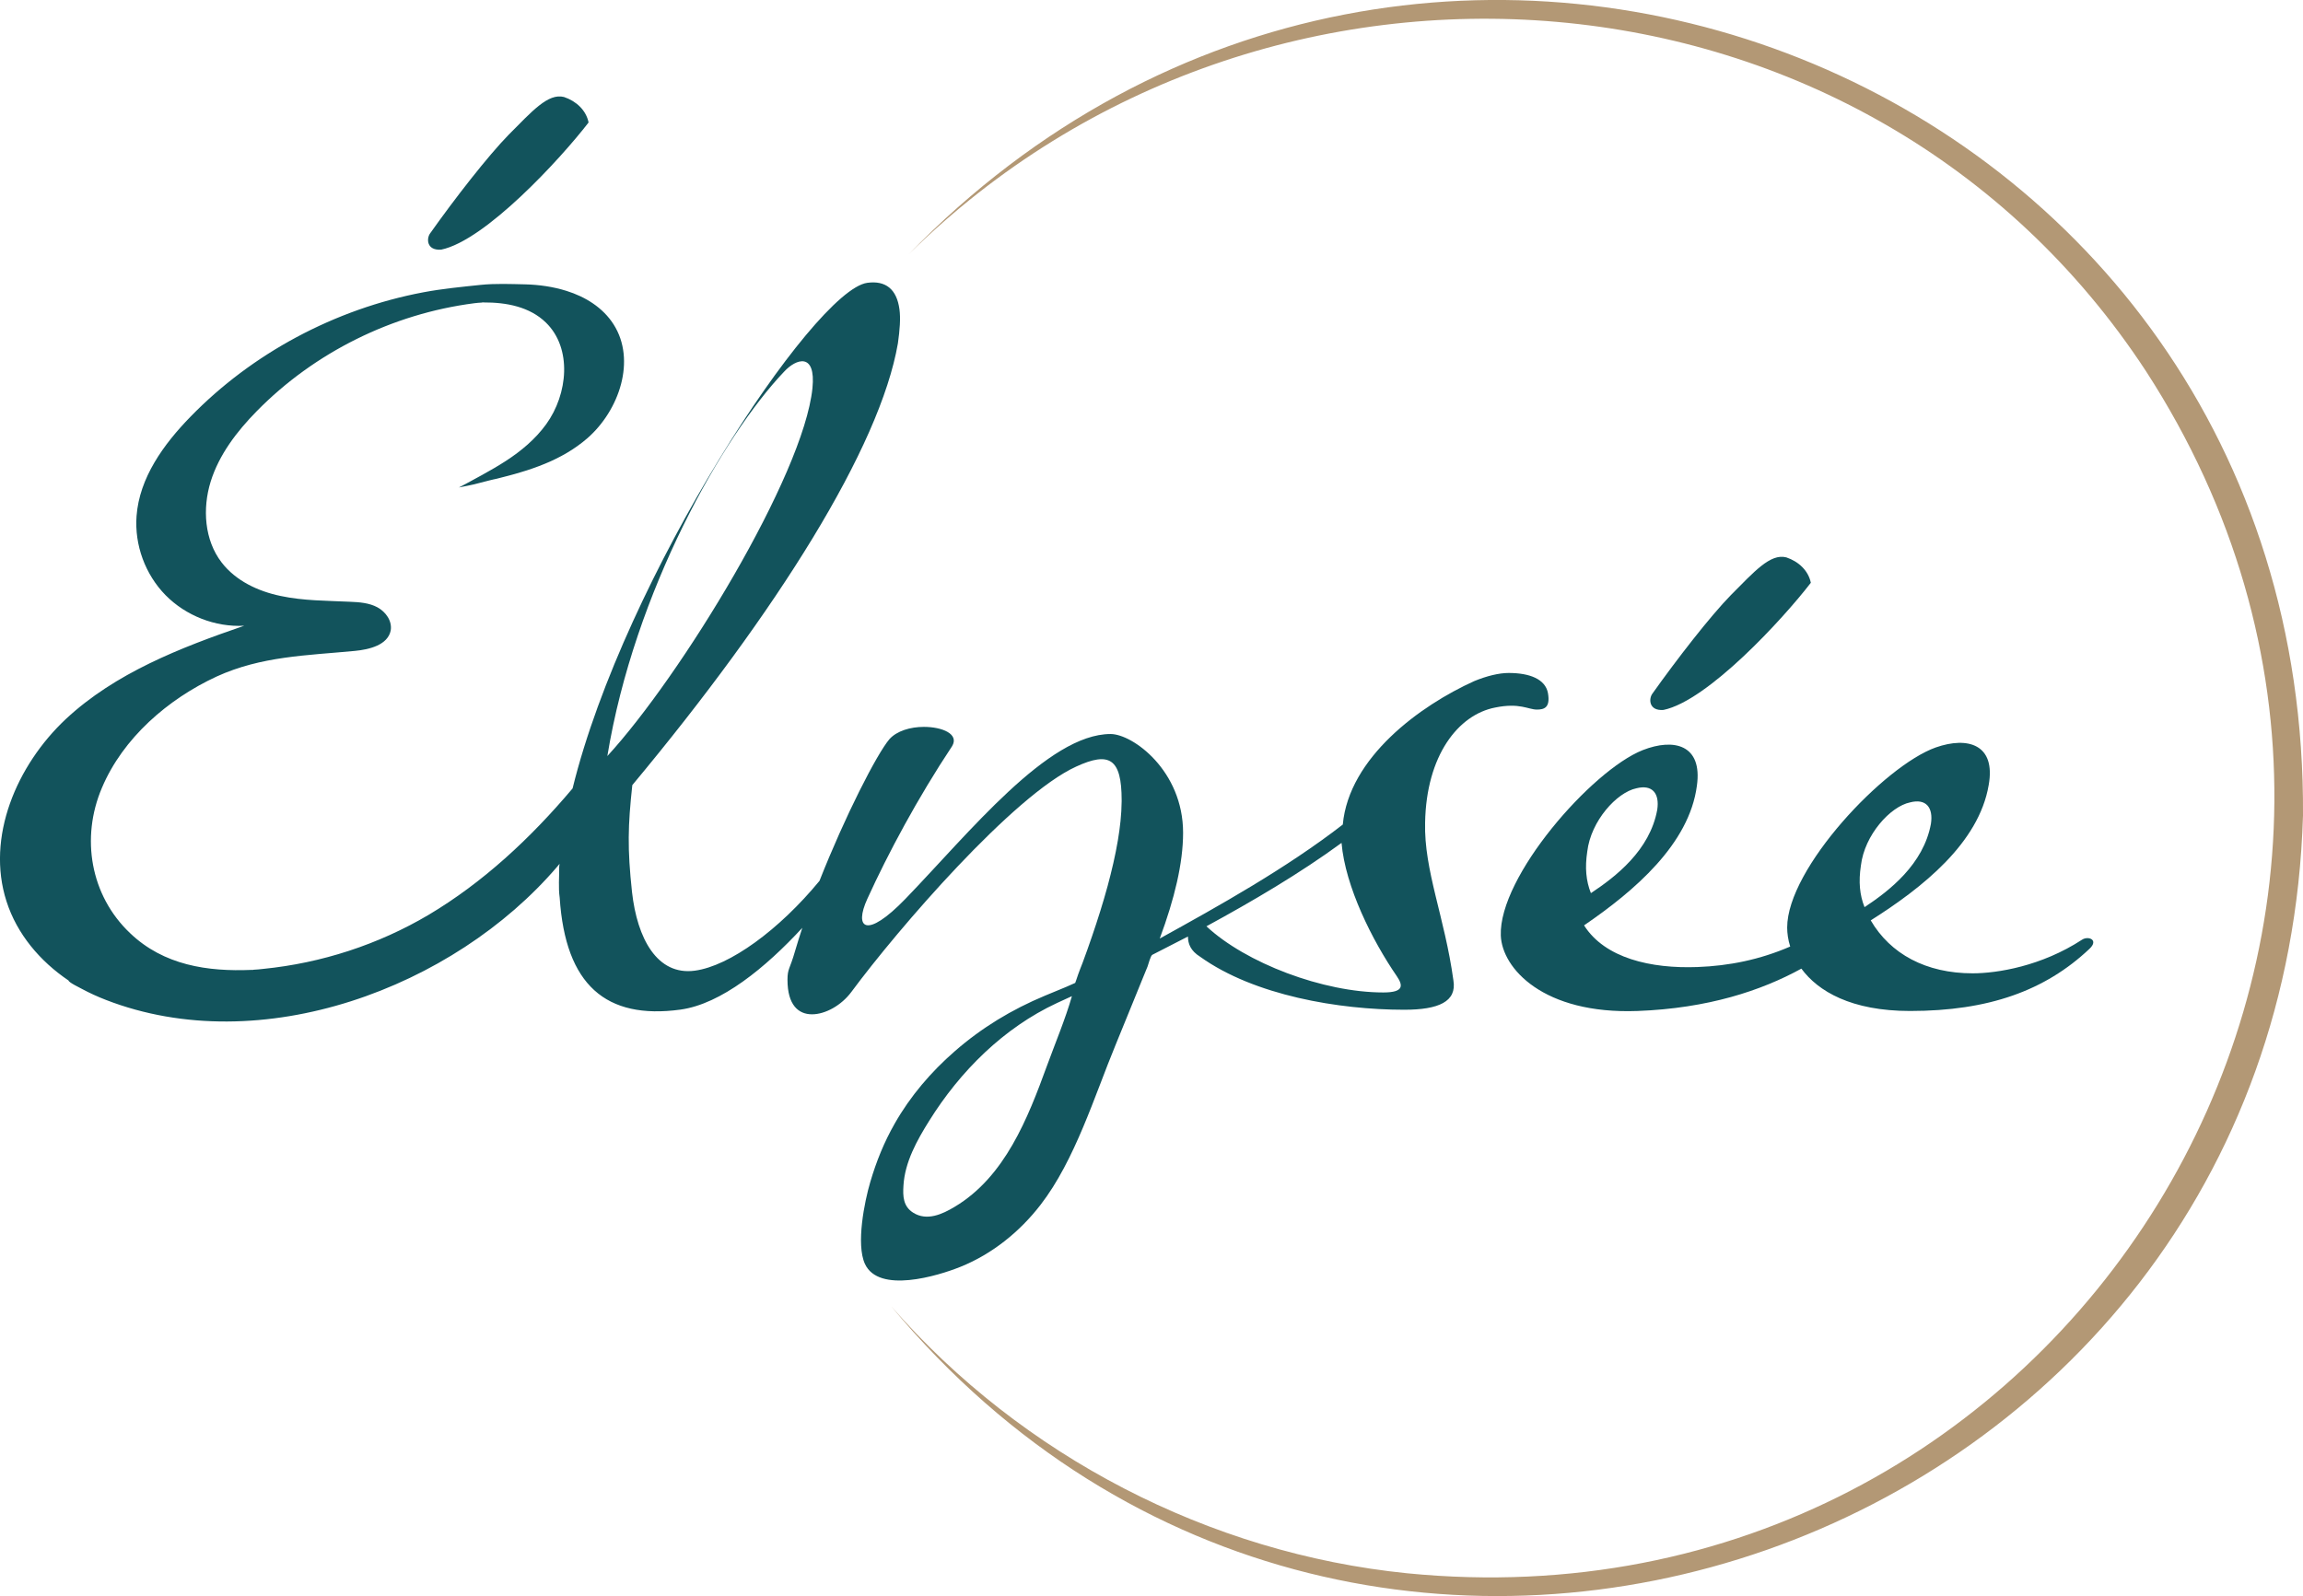 <?xml version="1.0" encoding="UTF-8"?>
<svg xmlns="http://www.w3.org/2000/svg" width="163" height="113" viewBox="0 0 163 113" fill="none">
  <g clip-path="url(#clip0_520_2112)">
    <path d="M64.312 18.005C100.681 -19.434 163.341 5.233 163 57.735C161.427 109.806 96.586 132.748 63.084 92.49C72.332 103.078 85.593 109.972 99.597 111.383C146.116 115.98 177.288 65.491 151.885 26.275C132.234 -3.734 89.544 -6.893 64.312 18.005Z" fill="#B39875"></path>
    <path d="M39.918 6.867C38.786 6.58 37.659 7.878 36.007 9.534C34.529 11.046 32.178 14.07 30.442 16.523C30.18 16.881 30.18 17.748 31.225 17.674C34.354 17.024 39.66 11.264 41.658 8.671C41.483 7.804 40.788 7.159 39.918 6.867ZM126.429 39.46C125.297 39.169 124.165 40.467 122.513 42.123C121.036 43.635 118.689 46.663 116.949 49.112C116.687 49.469 116.687 50.337 117.732 50.262C120.861 49.617 126.167 43.853 128.165 41.26C127.994 40.397 127.295 39.748 126.429 39.46Z" fill="#12535C"></path>
    <path d="M147.361 66.528C144.49 68.402 141.36 68.908 139.621 68.908C136.316 68.908 133.794 67.539 132.405 65.16C136.054 62.855 140.058 59.687 140.753 55.583C141.273 52.698 139.275 52.123 137.011 52.916C133.362 54.21 126.491 61.487 126.491 65.666C126.491 66.08 126.556 66.541 126.705 67.012C124.55 67.945 122.374 68.38 120.14 68.463C116.84 68.585 113.593 67.84 112.115 65.513C115.677 63.077 119.559 59.761 120.101 55.631C120.512 52.733 118.492 52.232 116.263 53.108C112.662 54.537 106.066 62.062 106.223 66.237C106.311 68.542 109.217 71.823 115.905 71.574C120.879 71.387 124.659 70.136 127.496 68.576C128.676 70.18 131.028 71.574 135.189 71.574C140.753 71.574 144.752 70.132 147.882 67.178C148.576 66.528 147.794 66.241 147.361 66.528ZM112.343 60.28C112.6 58.119 114.427 56.101 115.817 55.809C116.949 55.522 117.47 56.171 117.295 57.326C116.775 60.206 114.34 62.08 112.6 63.23C112.255 62.367 112.168 61.43 112.343 60.28ZM131.71 61.273C131.967 59.112 133.794 57.095 135.189 56.807C136.316 56.515 136.841 57.164 136.666 58.319C136.142 61.199 133.707 63.073 131.967 64.223C131.622 63.361 131.535 62.424 131.71 61.273Z" fill="#12535C"></path>
    <path d="M109.563 49.086C109.388 48.075 108.256 47.644 106.779 47.644C106.084 47.644 105.214 47.861 104.344 48.219C100.515 49.949 95.476 53.622 95.039 58.376C91.039 61.474 86.258 64.141 82.084 66.446C83.128 63.635 83.736 61.112 83.736 58.955C83.736 54.559 80.169 51.966 78.604 51.966C74.168 51.966 68.604 58.955 64.085 63.635C61.3 66.515 60.431 65.722 61.388 63.635C62.865 60.393 64.95 56.502 67.385 52.829C67.909 51.966 66.69 51.461 65.387 51.461C64.43 51.461 63.473 51.748 62.953 52.328C62.061 53.378 59.819 57.753 58.001 62.363C55.151 65.823 51.654 68.385 49.18 68.72C46.51 69.082 45.098 66.441 44.731 63.147C44.399 60.066 44.442 58.459 44.753 55.583C55.002 43.282 62.279 31.678 63.551 24.31C63.687 23.347 63.748 22.536 63.661 21.896C63.468 20.467 62.682 19.848 61.388 20.022C57.568 20.541 44.18 40.916 40.526 55.818C37.528 59.374 34.167 62.489 30.329 64.772C26.767 66.877 22.746 68.184 18.637 68.594C18.397 68.624 18.174 68.642 17.933 68.655C17.894 68.672 17.85 68.677 17.824 68.664C14.695 68.799 11.587 68.341 9.205 66.062C6.39 63.391 5.708 59.313 7.212 55.779C8.702 52.245 11.893 49.487 15.333 47.896C18.497 46.45 21.727 46.406 25.097 46.084C26.146 45.988 27.453 45.661 27.654 44.633C27.763 43.966 27.313 43.321 26.71 42.994C26.129 42.681 25.429 42.628 24.752 42.602C23.122 42.524 21.474 42.537 19.865 42.193C18.261 41.861 16.688 41.121 15.687 39.822C14.467 38.24 14.319 36.009 14.909 34.101C15.503 32.188 16.766 30.541 18.169 29.112C22.256 24.946 27.763 22.218 33.559 21.469C33.743 21.443 33.926 21.43 34.11 21.421C34.136 21.403 34.18 21.399 34.219 21.412C35.845 21.403 37.488 21.717 38.638 22.837C40.509 24.658 40.198 27.9 38.66 30.031C37.895 31.09 36.885 31.931 35.797 32.637C35.251 32.99 34.691 33.312 34.123 33.626C33.843 33.783 33.563 33.931 33.284 34.083C33.166 34.149 32.58 34.467 32.479 34.51C32.689 34.48 33.459 34.31 33.546 34.292C33.716 34.245 34.311 34.092 34.647 34.009C34.818 33.97 34.988 33.922 35.159 33.892C35.447 33.818 35.736 33.748 36.024 33.669C36.308 33.595 36.597 33.513 36.881 33.425C37.165 33.343 37.449 33.251 37.729 33.151C38.004 33.055 38.284 32.95 38.555 32.837C38.826 32.728 39.097 32.606 39.359 32.475C39.621 32.345 39.884 32.205 40.133 32.057C40.386 31.909 40.635 31.748 40.876 31.573C41.116 31.404 41.352 31.216 41.579 31.02C43.835 29.042 45.037 25.499 43.433 22.972C42.672 21.774 41.431 21.011 40.093 20.593C39.149 20.297 38.161 20.157 37.178 20.131C36.12 20.109 35.058 20.061 34.005 20.17C32.65 20.314 31.308 20.44 29.966 20.693C26.837 21.281 23.799 22.366 20.989 23.87C18.218 25.356 15.669 27.255 13.48 29.504C11.574 31.46 9.865 33.826 9.664 36.541C9.515 38.58 10.276 40.667 11.718 42.136C13.152 43.591 15.228 44.41 17.282 44.301C12.754 45.857 8.156 47.648 4.659 50.907C1.176 54.175 -1.001 59.273 0.459 63.809C1.206 66.141 2.841 68.058 4.852 69.417C4.86 69.552 5.656 69.932 5.787 70.006C6.338 70.302 6.91 70.563 7.496 70.79C18.467 75.047 32.108 69.94 39.447 61.347C39.499 61.286 39.551 61.221 39.604 61.156L39.578 61.374C39.586 62.101 39.512 62.838 39.613 63.552C40.019 69.749 42.899 72.193 48.153 71.478C51.055 71.082 54.198 68.489 56.785 65.688C56.597 66.263 56.418 66.829 56.257 67.382C55.907 68.607 55.736 68.572 55.736 69.365C55.736 71.165 56.519 71.81 57.472 71.81C58.425 71.81 59.561 71.165 60.256 70.228C63.56 65.762 71.734 56.289 76.17 54.271C78.517 53.191 79.387 53.696 79.387 56.65V56.737C79.378 57.661 79.273 58.585 79.12 59.496C78.937 60.581 78.683 61.653 78.399 62.711C78.071 63.914 77.695 65.104 77.293 66.28C77.079 66.912 76.852 67.544 76.62 68.171C76.52 68.441 76.397 68.716 76.305 68.995C76.236 69.221 76.1 69.587 76.1 69.587C76.1 69.587 75.65 69.788 75.457 69.871C74.959 70.075 74.461 70.284 73.963 70.489C71.615 71.47 69.5 72.746 67.581 74.42C65.898 75.884 64.426 77.605 63.324 79.548C62.568 80.873 62.026 82.224 61.598 83.675C61.182 85.082 60.579 88.089 61.217 89.479C62.192 91.601 66.375 90.333 67.975 89.688C70.23 88.782 72.188 87.191 73.648 85.296C76.091 82.137 77.481 77.544 78.967 73.953C79.369 72.982 79.763 72.01 80.156 71.038C80.383 70.481 80.611 69.923 80.838 69.361C80.969 69.051 81.096 68.738 81.222 68.424C81.279 68.28 81.428 67.666 81.559 67.596L84.081 66.302C84.081 66.803 84.256 67.308 84.951 67.74C88.78 70.481 94.776 71.487 99.388 71.487C101.822 71.487 103.125 70.912 102.867 69.4C102.255 64.934 100.777 61.618 100.865 58.232C100.952 53.478 103.212 50.598 105.821 50.092C107.561 49.735 108.168 50.236 108.776 50.236C109.301 50.236 109.733 50.092 109.563 49.086ZM55.5 26.31C56.34 25.395 57.764 24.911 57.502 27.491C56.86 33.687 48.179 47.879 42.987 53.526C44.901 41.853 51.2 30.82 55.5 26.31ZM74.103 75.448C72.748 79.165 71.135 83.309 67.568 85.439C66.698 85.962 65.597 86.468 64.631 85.853C63.927 85.409 63.892 84.699 63.945 83.927C64.045 82.267 64.902 80.734 65.754 79.37C67.962 75.823 71.047 72.764 74.806 71.012L75.868 70.524C75.401 72.15 74.684 73.858 74.103 75.448ZM97.91 70.263C93.649 70.263 88.168 68.176 85.388 65.579C88.692 63.779 91.996 61.836 94.951 59.674C95.213 62.772 97.128 66.59 98.863 69.112C99.3 69.757 99.388 70.263 97.91 70.263Z" fill="#12535C"></path>
  </g>
  <defs>
    <clipPath id="clip0_520_2112">
      <rect width="163" height="113" fill="white"></rect>
    </clipPath>
  </defs>
</svg>
